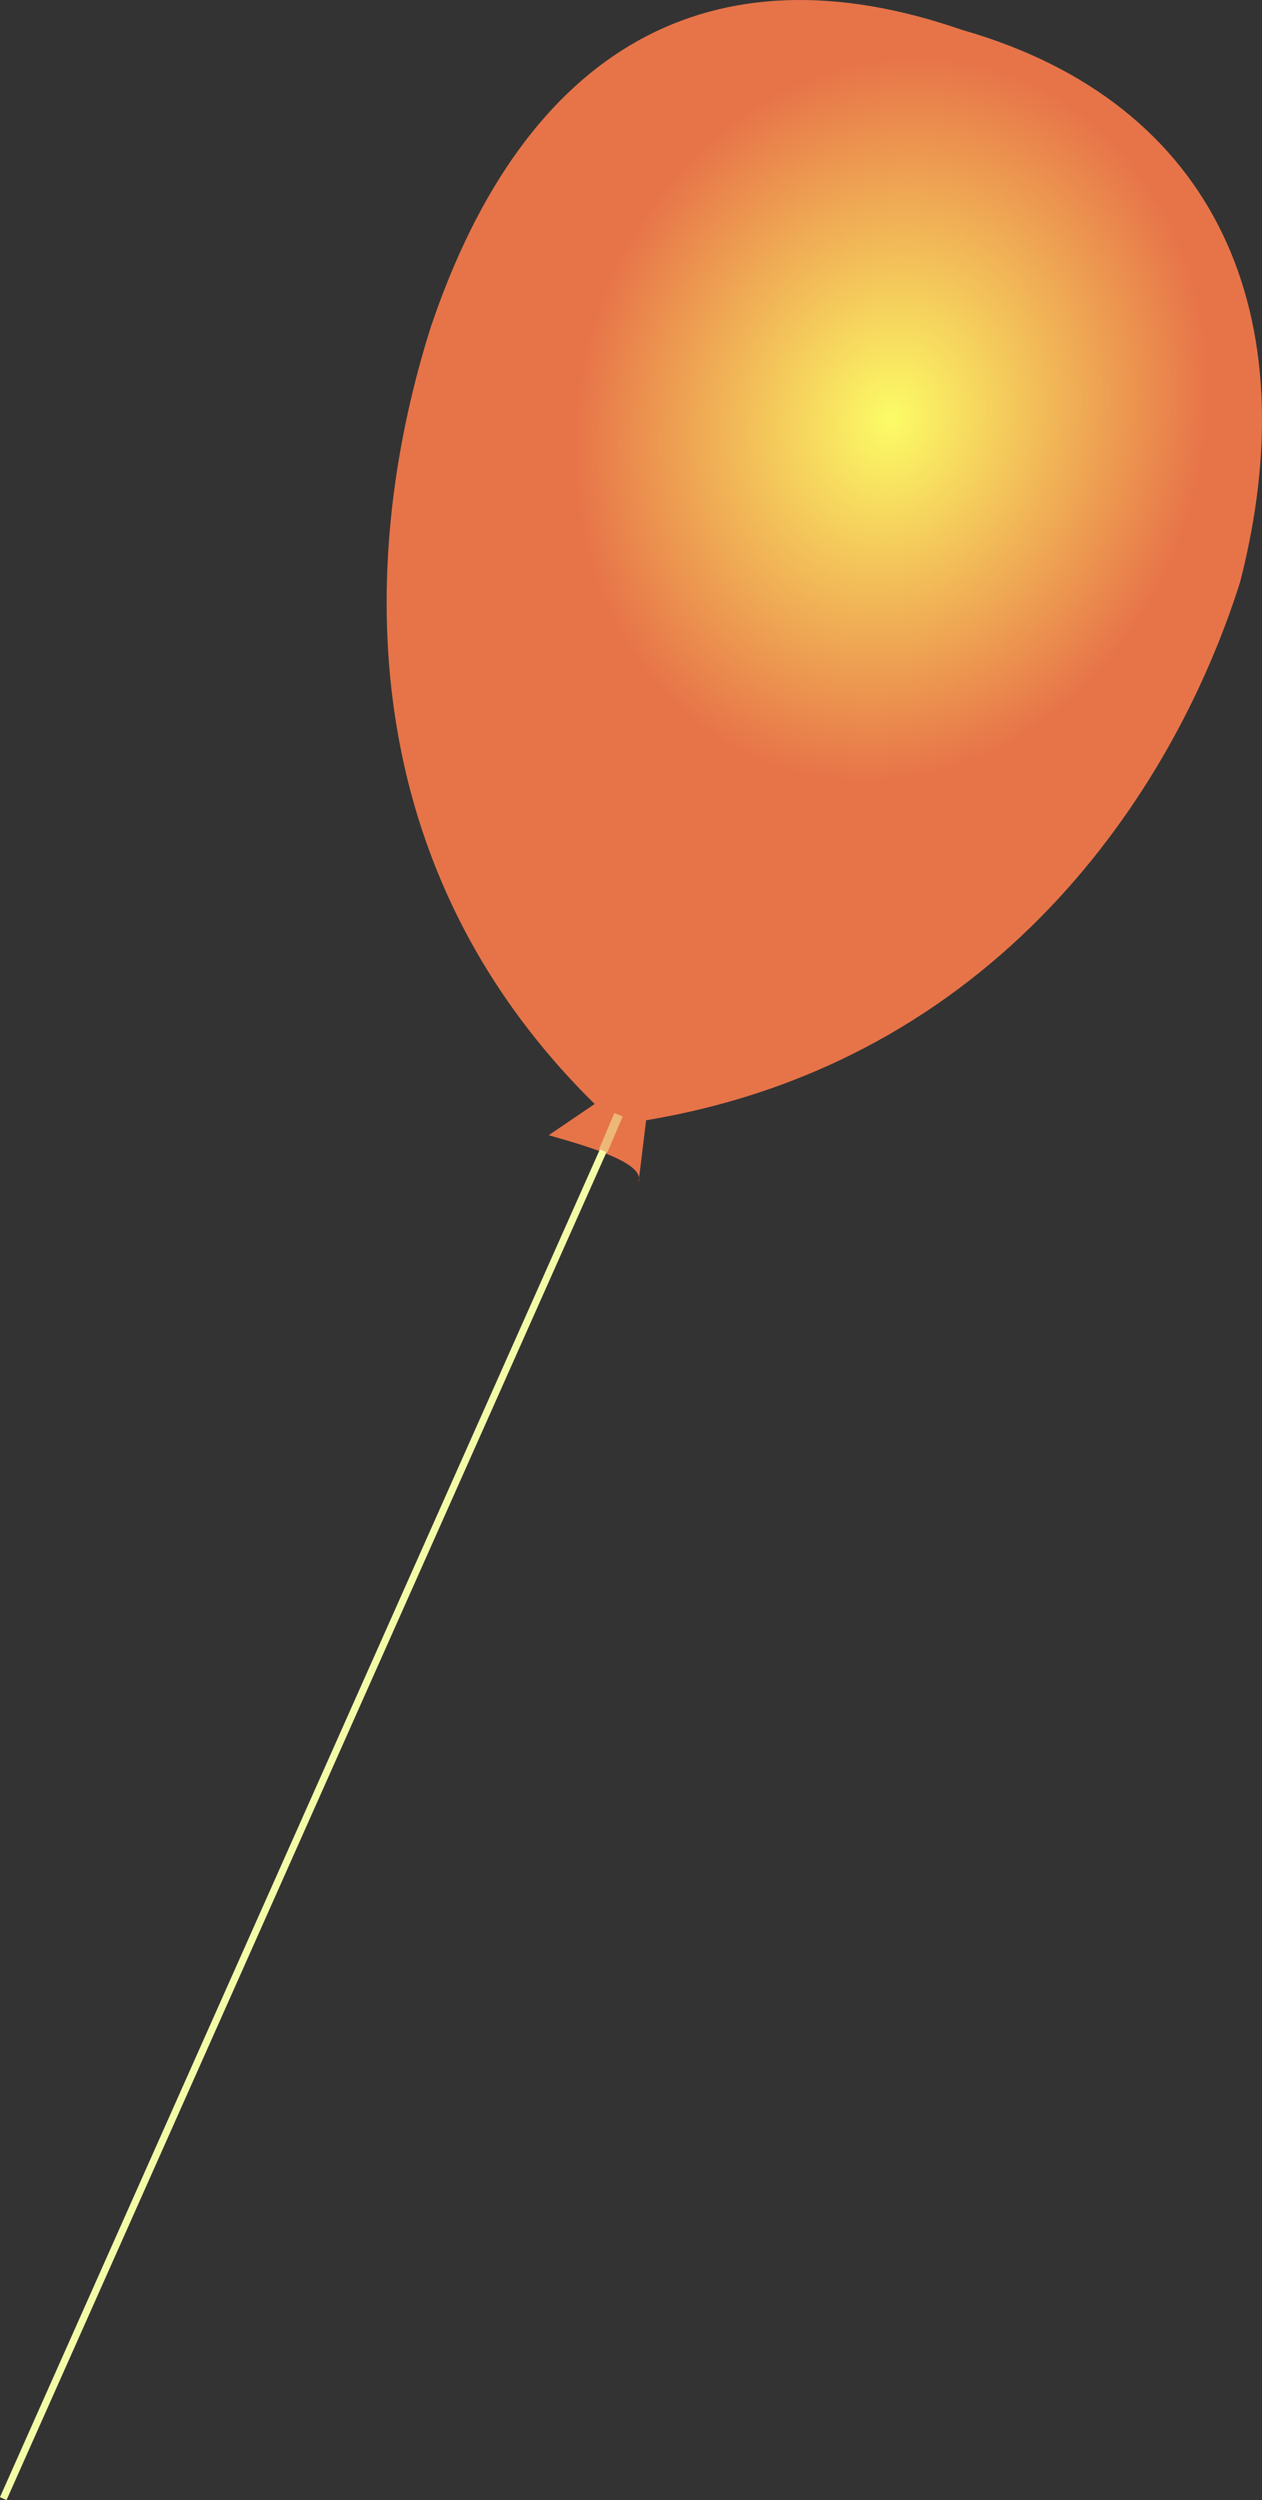 <?xml version="1.0" encoding="UTF-8" standalone="no"?>
<svg xmlns:dc="http://purl.org/dc/elements/1.1/" xmlns:cc="http://creativecommons.org/ns#" xmlns:rdf="http://www.w3.org/1999/02/22-rdf-syntax-ns#" xmlns:svg="http://www.w3.org/2000/svg" xmlns="http://www.w3.org/2000/svg" xmlns:xlink="http://www.w3.org/1999/xlink" xmlns:sodipodi="http://sodipodi.sourceforge.net/DTD/sodipodi-0.dtd" xmlns:inkscape="http://www.inkscape.org/namespaces/inkscape" width="351.832" height="696.505" viewBox="0 0 281.466 557.204" id="svg3032" version="1.1" inkscape:version="0.48.2 r9819" sodipodi:docname="FiMBalloonVector.svg">
  <rect x="0" y="0" width="281.466" height="557.204" fill="#333333" stroke="none"/>
  <defs id="defs3037">
    <linearGradient id="linearGradient3841">
      <stop style="stop-color:#fcfc66;stop-opacity:1;" offset="0" id="stop3843"></stop>
      <stop style="stop-color:#e77449;stop-opacity:1;" offset="1" id="stop3845"></stop>
    </linearGradient>
    <radialGradient inkscape:collect="always" xlink:href="#linearGradient3841" id="radialGradient3847" cx="336.378" cy="114.623" fx="336.378" fy="114.623" r="97.616" gradientTransform="matrix(0.687,0.195,-0.228,0.803,131.643,-28.755)" gradientUnits="userSpaceOnUse"></radialGradient>
    <radialGradient inkscape:collect="always" xlink:href="#linearGradient3841" id="radialGradient3893" gradientUnits="userSpaceOnUse" gradientTransform="matrix(0.687,0.195,-0.228,0.803,131.643,-28.755)" cx="336.378" cy="114.623" fx="336.378" fy="114.623" r="97.616"></radialGradient>
  </defs>
  <g id="g3827" transform="translate(-137.9,-35.421)">
    <g id="g3887">
      <path id="Unnamed" d="m 280.314,298.907 1.692,-13.808 c 77.7,-12.95 117.527,-72.605 132.487,-119.995 C 429.687,105.949 409.436,58.349 352.506,42.099 296.579,22.676 255.018,45.874 233.954,108.394 c -14.996,47.379 -19.564,117.821 36.577,173.078 l -10.259,6.963 c 10.559,2.949 21.554,6.473 20.042,10.472 z" inkscape:connector-curvature="0" style="fill:url(#radialGradient3893);fill-opacity:1;stroke:none" sodipodi:nodetypes="cccccccc"></path>
      <g id="g3883">
        <path style="fill:none;stroke:#f3fba6;stroke-width:2;stroke-linecap:butt;stroke-linejoin:miter;stroke-miterlimit:4;stroke-opacity:0.493;stroke-dasharray:none" d="m 275.852,283.869 -3.408,8.005" id="path3849" inkscape:connector-curvature="0" sodipodi:nodetypes="cc"></path>
        <path style="fill:none;stroke:#f3fba6;stroke-width:2;stroke-linecap:butt;stroke-linejoin:miter;stroke-miterlimit:4;stroke-opacity:1;stroke-dasharray:none" d="M 173.278,740.383 340.556,364.842" id="path3881" inkscape:connector-curvature="0" sodipodi:nodetypes="cc" transform="matrix(0.8,0,0,0.8,-4.8828125e-5,0)"></path>
      </g>
    </g>
  </g>
</svg>
